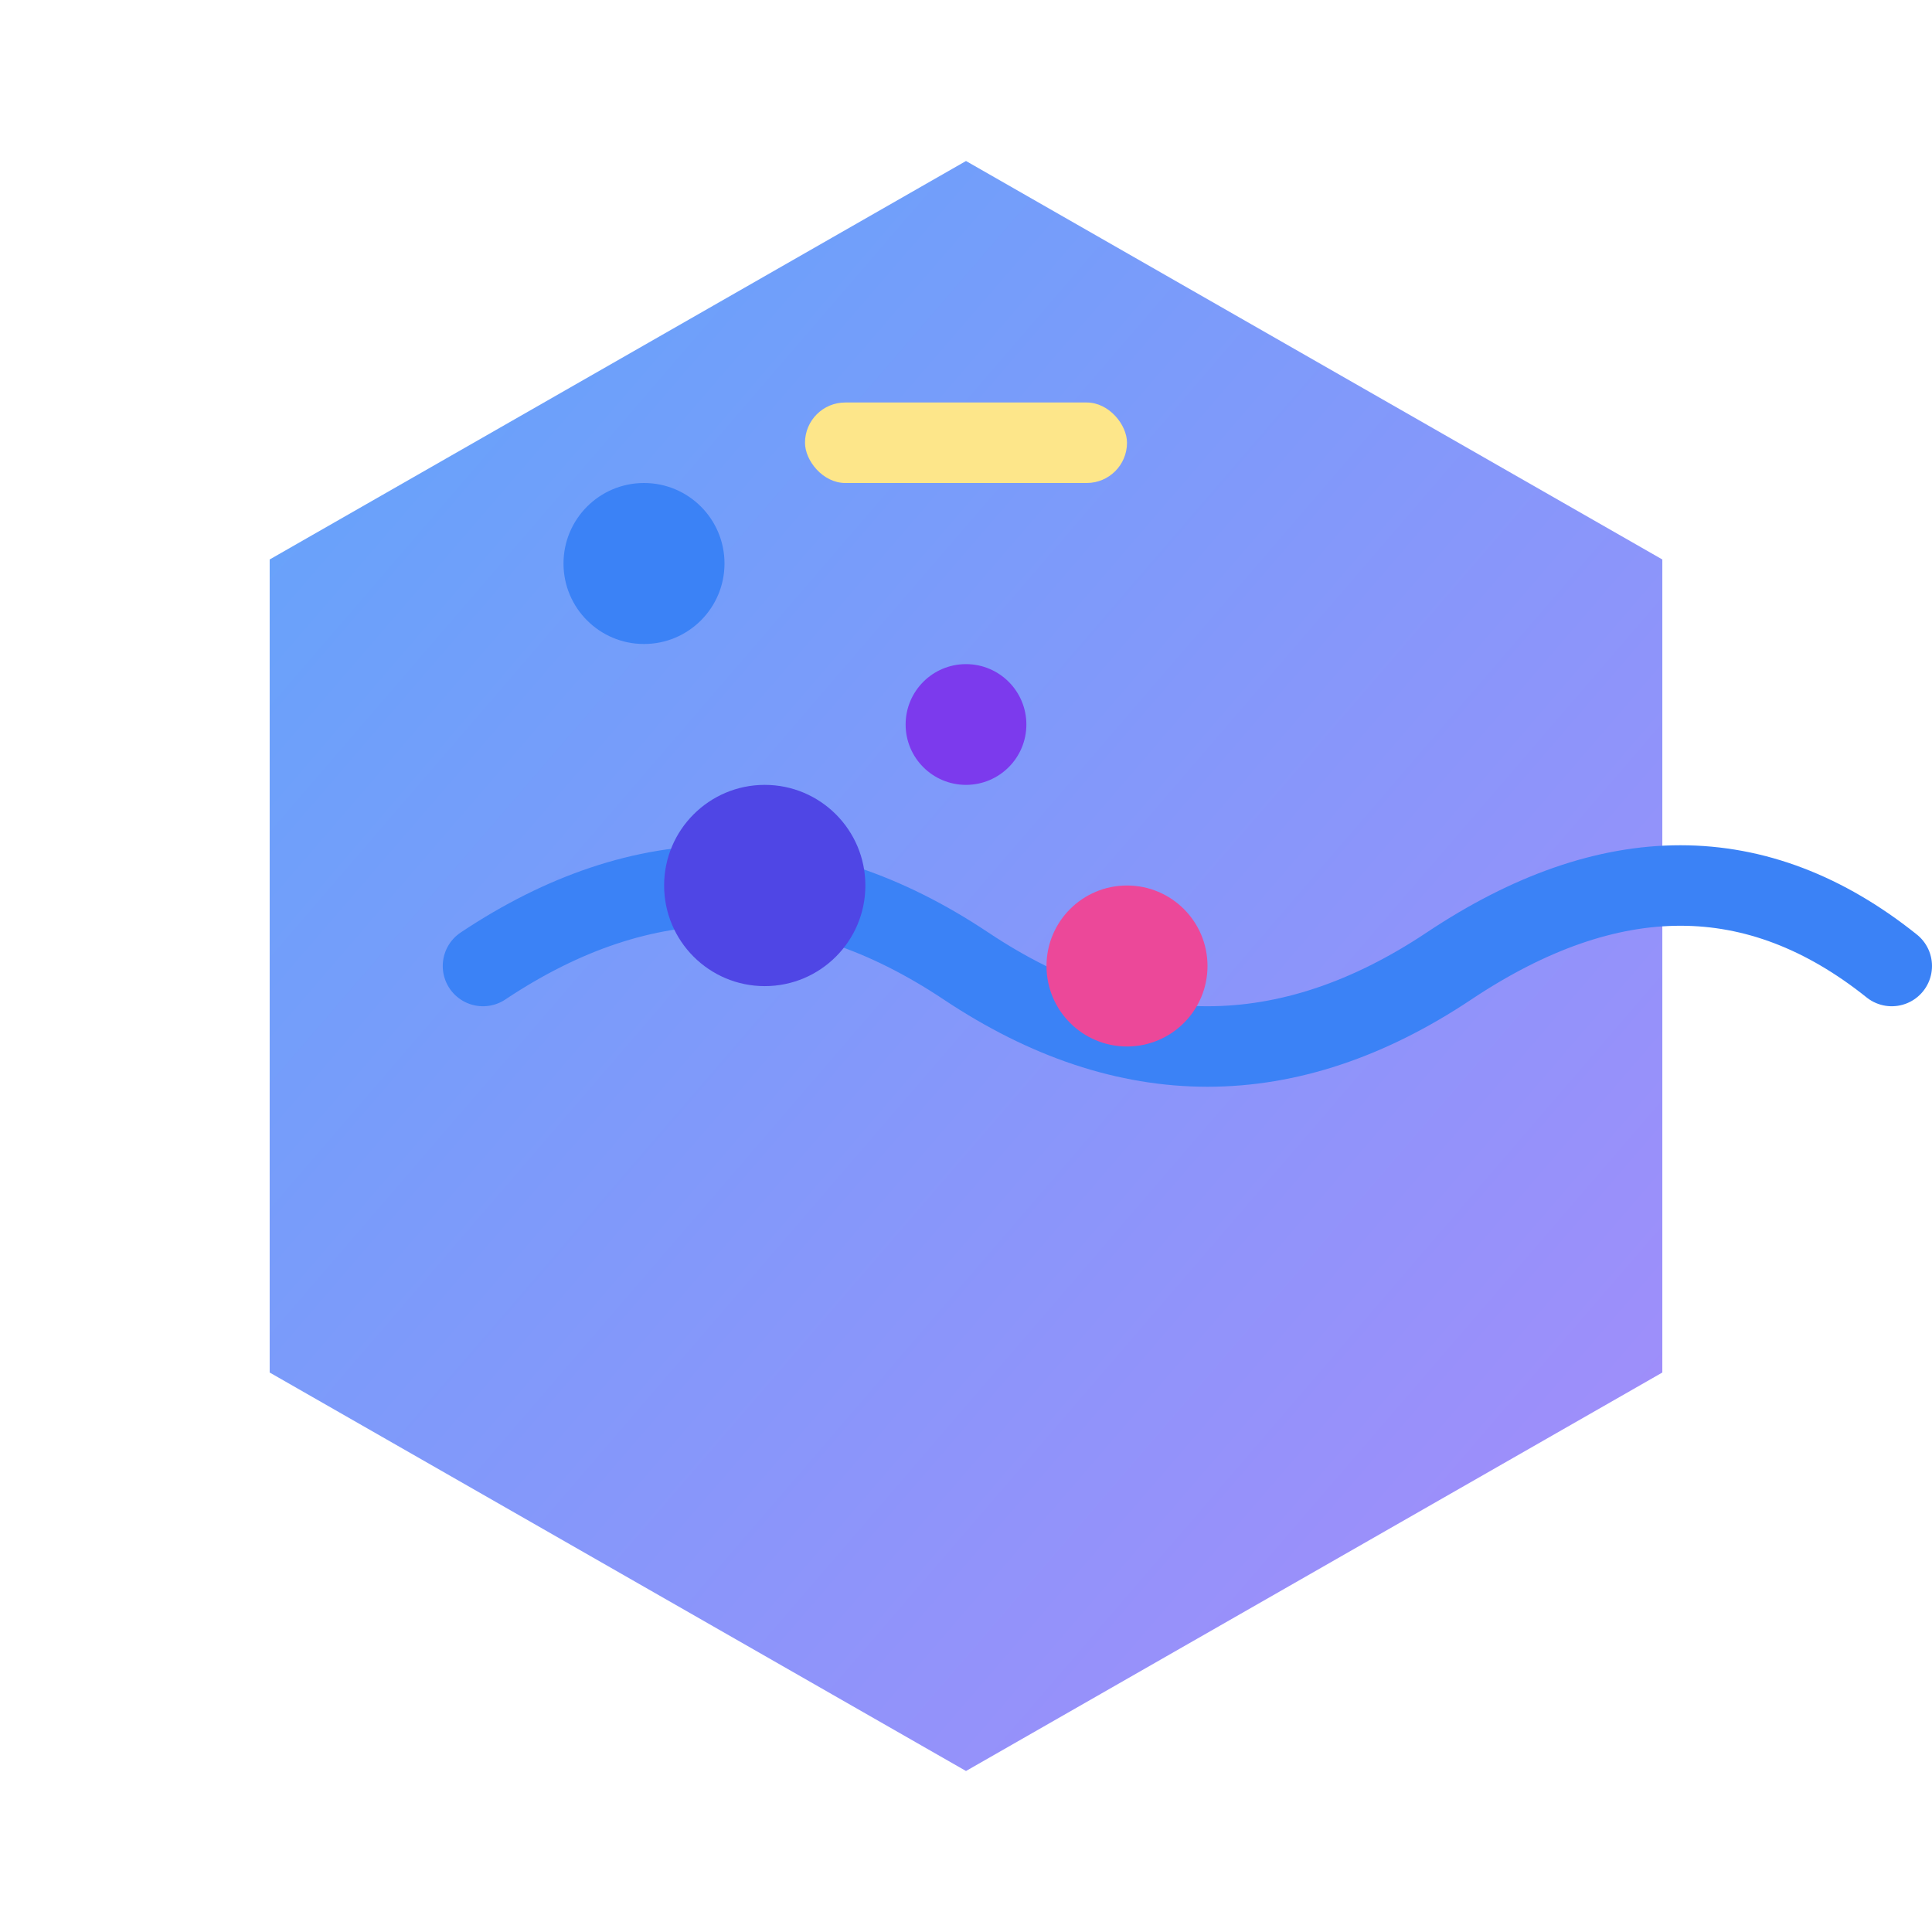 
<svg xmlns="http://www.w3.org/2000/svg" viewBox="0 0 48 48" width="48" height="48" class="opacity-90 hover:opacity-100 transition-opacity">
  <defs>
    <linearGradient id="grad3" x1="0%" y1="0%" x2="100%" y2="100%">
      <stop offset="0%" stop-color="#60A5FA"/>
      <stop offset="100%" stop-color="#A78BFA"/>
    </linearGradient>
    <filter id="techGlow" x="-50%" y="-50%" width="200%" height="200%">
      <feDropShadow dx="0" dy="0" stdDeviation="2" flood-color="#A78BFA" flood-opacity="0.5"/>
    </filter>
  </defs>

  <!-- Hexagon Base -->
  <polygon 
    points="24,4 41.3,13.9 41.3,34.1 24,44 6.7,34.1 6.7,13.9" 
    fill="url(#grad3)" 
    filter="url(#techGlow)" 
    class="hover:scale-110 hover:rotate-3 transition-all duration-300 hover:filter hover:brightness-125"
  />
  
  <!-- Wave Lines -->
  <path d="M 12 24 Q 18 20, 24 24 Q 30 28, 36 24 Q 42 20, 47 24" 
        fill="none" 
        stroke="#3B82F6" 
        stroke-width="2" 
        stroke-linecap="round"
        class="animate-techwave"
  />
  
  <!-- Abstract Circles -->
  <g class="animate-techrotate">
    <circle cx="16" cy="14" r="2" fill="#3B82F6" class="opacity-80"/>
    <circle cx="19" cy="22" r="2.5" fill="#4F46E5" class="opacity-70"/>
    <circle cx="24" cy="18" r="1.5" fill="#7C3AED" class="opacity-90"/>
    <circle cx="28" cy="24" r="2" fill="#EC4899" class="opacity-80"/>
  </g>

  <!-- Glitch Spark -->
  <rect x="20" y="10" width="8" height="2" rx="1" 
        fill="#FDE68A" 
        class="animate-techsparks absolute opacity-90"
  />
</svg>
